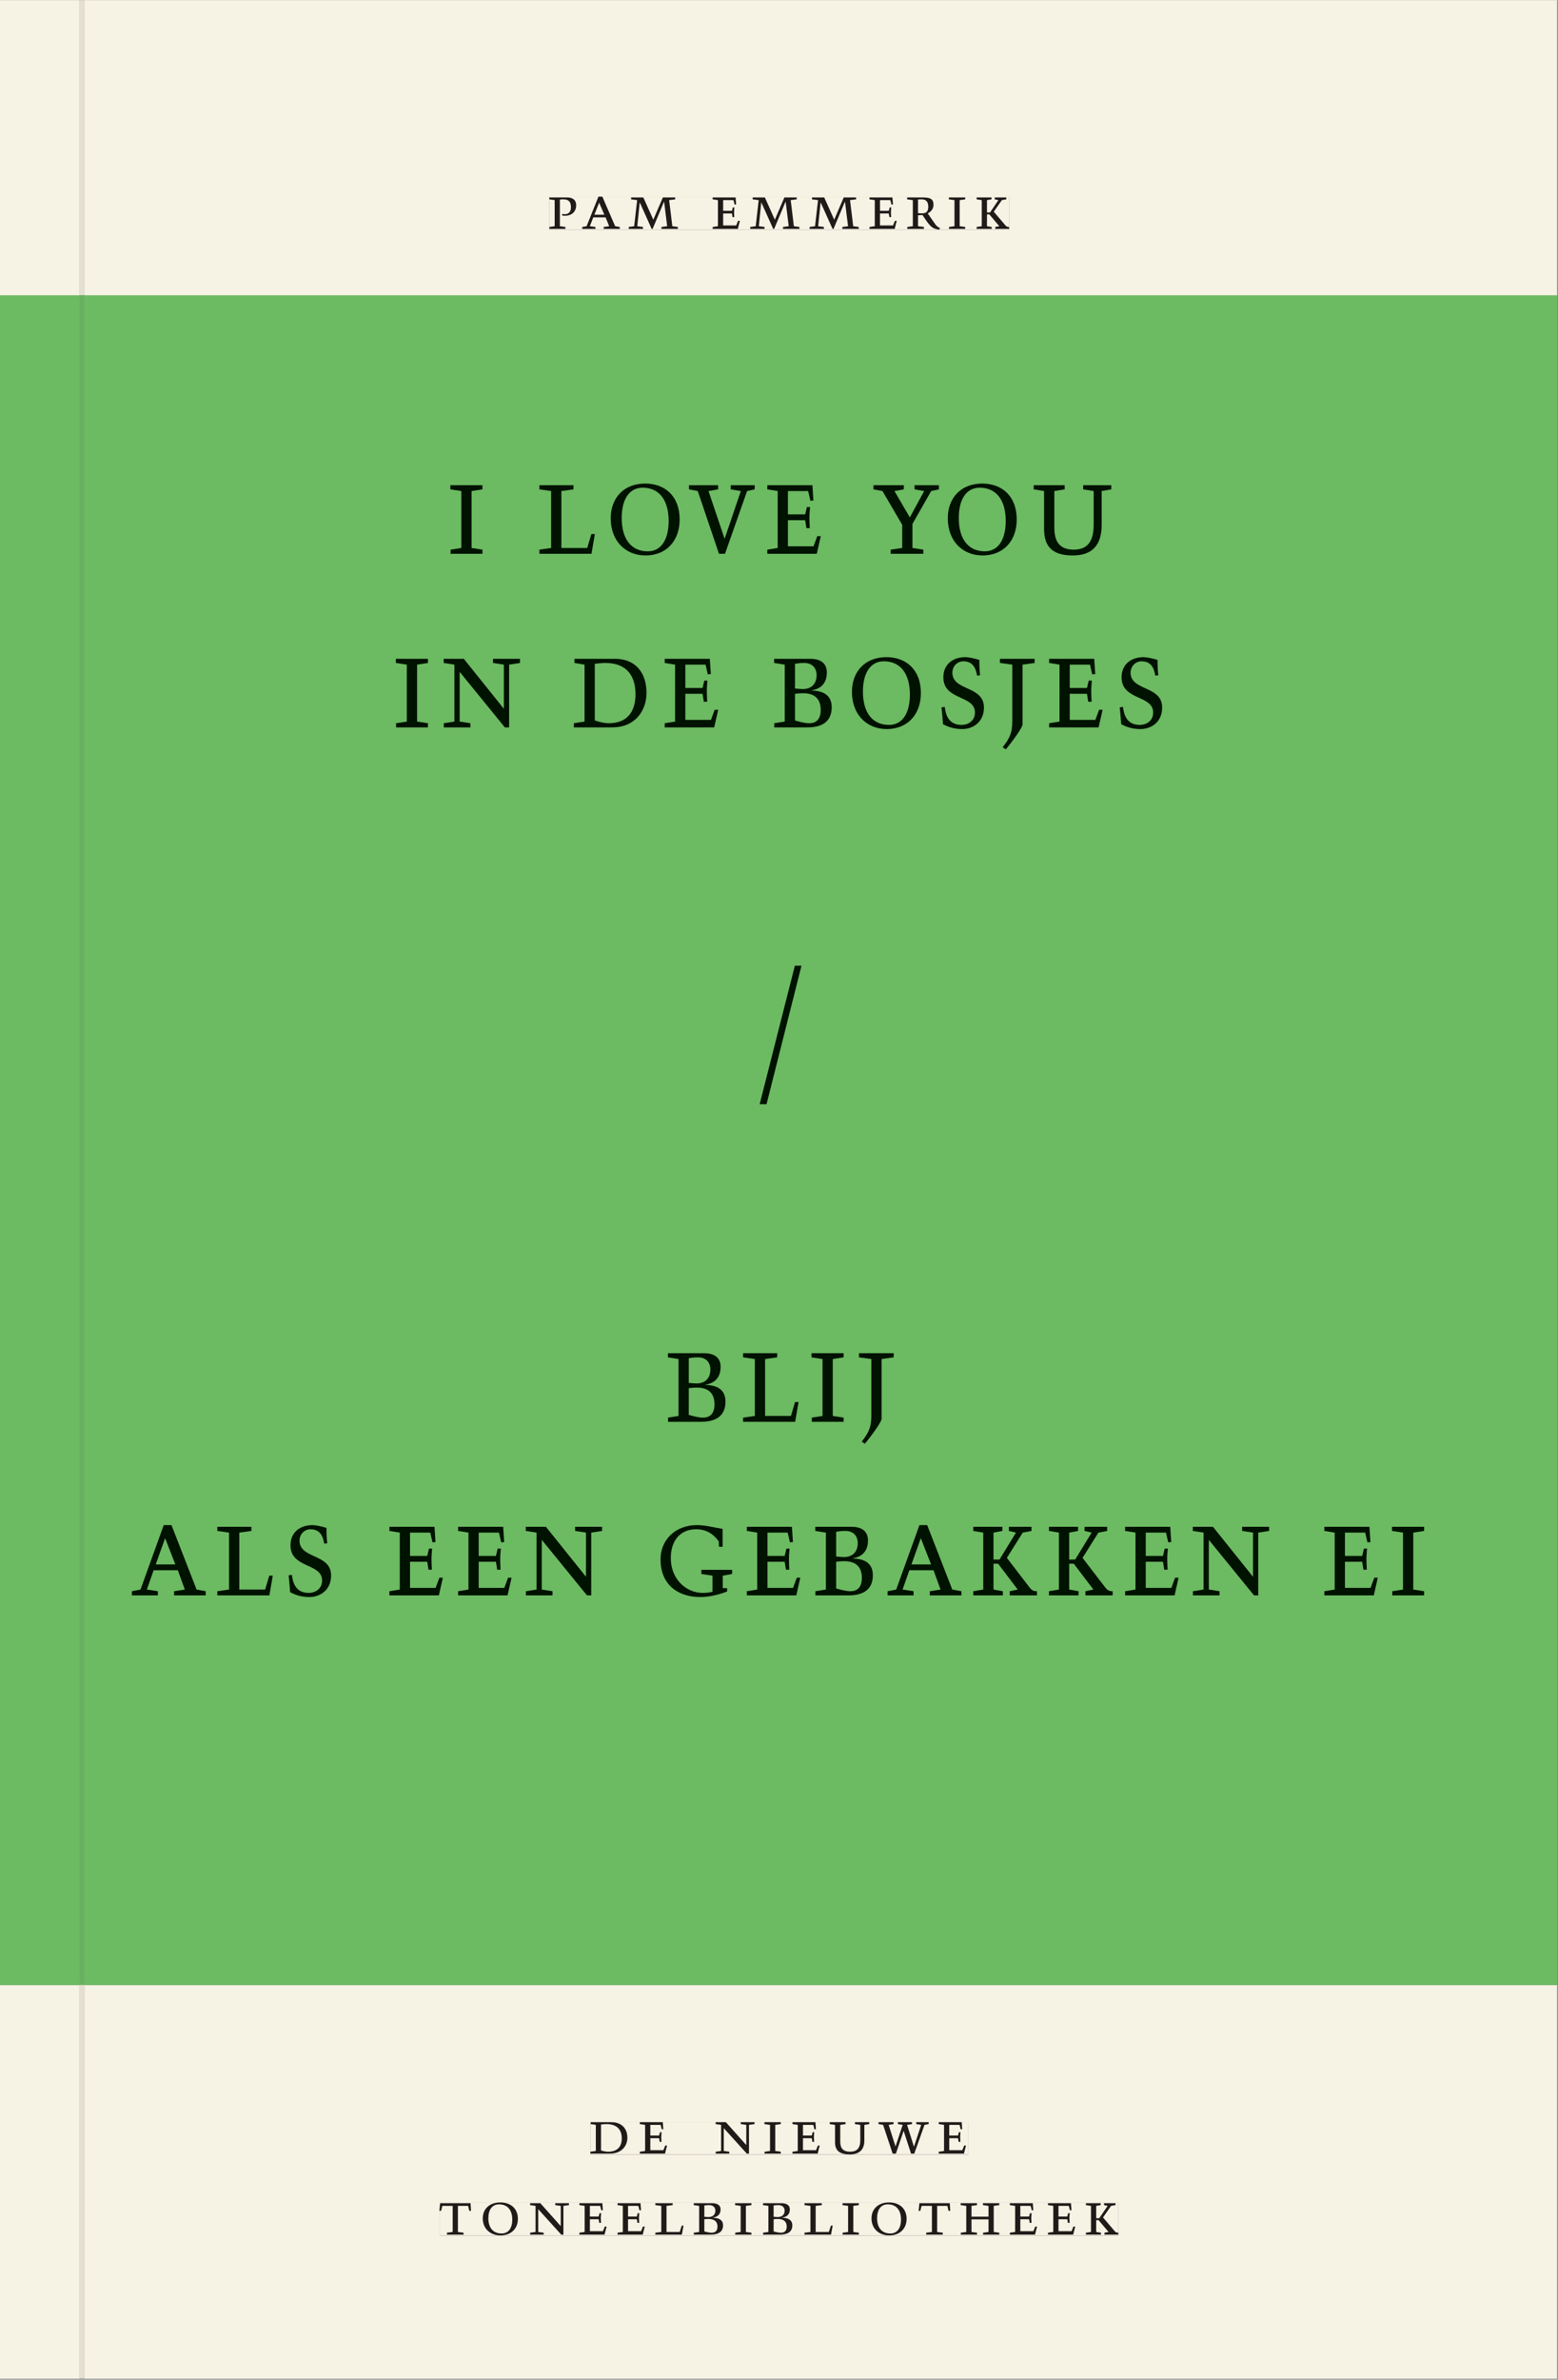 <svg xmlns="http://www.w3.org/2000/svg" xmlns:ns1="http://www.w3.org/1999/xlink" version="1.1" width="800" height="1221" viewBox="0.0 -8.526512829121202e-14 748.5 1142.25">
<rect x="0.0" y="-8.526512829121202e-14" width="748.5" height="1142.25" fill="#808080" stroke="none"/>
<g enable-background="new">
<path transform="matrix(2.778,0,0,-2.778,0,1141.733)" d="M 0 68.032 L 269.292 68.032 L 269.292 360 L 0 360 Z " fill="#6dc067" />
<symbol id="font_0_10">
<path d="M 0 .464 L .083 .452 L .083 .042 L 0 .03 L 0 0 L .252 0 L .252 .03 L .165 .042 L .165 .461 C .182 .463 .201 .464 .219 .464 C .297 .464 .339 .432 .339 .34 C .339 .273 .305 .23 .243 .23 C .229 .23 .215 .232 .201 .235 L .201 .211 C .213 .208 .225 .206 .238 .206 C .38 .206 .421 .298 .421 .369 C .421 .466 .352 .494 .278 .494 L 0 .494 L 0 .464 Z " />
</symbol>
<symbol id="font_0_3">
<path d="M .208 .03 L .12 .042 L .174 .181 L .368 .181 L .424 .042 L .338 .03 L .338 0 L .591 0 L .591 .03 L .518 .042 L .317 .506 L .255 .506 L .069 .042 L 0 .03 L 0 0 L .208 0 L .208 .03 M .266 .412 L .348 .223 L .191 .223 L .266 .412 Z " />
</symbol>
<symbol id="font_0_d">
<path d="M .387 .144 L .23 .494 L .038 .494 L .038 .464 L .133 .452 L .086 .042 L 0 .03 L 0 0 L .225 0 L .225 .03 L .135 .042 L .173 .414 L .175 .414 L .361 0 L .376 0 L .555 .426 L .557 .426 L .605 .042 L .515 .03 L .515 0 L .773 0 L .773 .03 L .686 .042 L .636 .452 L .731 .464 L .731 .494 L .537 .494 L .387 .144 Z " />
</symbol>
<symbol id="font_0_1">
<path d="M 0 0 Z " />
</symbol>
<symbol id="font_0_6">
<path d="M 0 0 L .396 0 L .428 .127 L .4 .127 L .37 .054 L .165 .054 L .165 .242 L .303 .242 L .313 .185 L .34 .185 C .339 .212 .337 .237 .337 .261 C .337 .287 .34 .311 .342 .337 L .317 .337 L .303 .284 L .165 .284 L .165 .452 L .327 .452 L .345 .382 L .369 .384 L .361 .494 L 0 .494 L 0 .464 L .083 .452 L .083 .042 L 0 .03 L 0 0 Z " />
</symbol>
<symbol id="font_0_11">
<path d="M .089 .054 L .002 .042 L .002 .012 L .264 .012 L .264 .042 L .171 .054 L .171 .226 C .197 .226 .226 .228 .241 .23 L .288 .16 C .38 .023 .42 .012 .506 0 L .517 .024 C .472 .044 .453 .069 .436 .094 L .324 .255 C .369 .279 .414 .321 .414 .39 C .414 .482 .366 .506 .242 .506 L 0 .506 L 0 .476 L .089 .464 L .089 .054 M .171 .473 C .188 .475 .201 .476 .223 .476 C .271 .476 .332 .465 .332 .358 C .332 .277 .292 .256 .231 .256 C .209 .256 .19 .257 .171 .259 L .171 .473 Z " />
</symbol>
<symbol id="font_0_9">
<path d="M .088 .042 L .002 .03 L .002 0 L .257 0 L .257 .03 L .17 .042 L .17 .452 L .257 .464 L .257 .494 L 0 .494 L 0 .464 L .088 .452 L .088 .042 Z " />
</symbol>
<symbol id="font_0_b">
<path d="M .466 .494 L .285 .494 L .285 .464 L .342 .452 L .21 .258 L .162 .258 L .162 .452 L .233 .464 L .233 .494 L 0 .494 L 0 .464 L .08 .452 L .08 .042 L 0 .03 L 0 0 L .237 0 L .237 .03 L .162 .042 L .162 .228 L .199 .228 L .356 .042 L .292 .03 L .292 0 L .51 0 L .51 .03 C .492 .03 .473 .03 .449 .059 L .269 .27 L .396 .452 L .466 .464 L .466 .494 Z " />
</symbol>
<use ns1:href="#font_0_10" transform="matrix(30.556,0,0,-30.556,263.94,109.805)" fill="#231f20" />
<use ns1:href="#font_0_3" transform="matrix(30.556,0,0,-30.556,279.706,109.805)" fill="#231f20" />
<use ns1:href="#font_0_d" transform="matrix(30.556,0,0,-30.556,302.042,109.805)" fill="#231f20" />
<use ns1:href="#font_0_1" transform="matrix(30.556,0,0,-30.556,329.726,109.805)" fill="#231f20" />
<use ns1:href="#font_0_6" transform="matrix(30.556,0,0,-30.556,342.376,109.805)" fill="#231f20" />
<use ns1:href="#font_0_d" transform="matrix(30.556,0,0,-30.556,360.434,109.805)" fill="#231f20" />
<use ns1:href="#font_0_d" transform="matrix(30.556,0,0,-30.556,388.942,109.805)" fill="#231f20" />
<use ns1:href="#font_0_6" transform="matrix(30.556,0,0,-30.556,417.726,109.805)" fill="#231f20" />
<use ns1:href="#font_0_11" transform="matrix(30.556,0,0,-30.556,435.815,110.172)" fill="#231f20" />
<use ns1:href="#font_0_9" transform="matrix(30.556,0,0,-30.556,455.859,109.805)" fill="#231f20" />
<use ns1:href="#font_0_b" transform="matrix(30.556,0,0,-30.556,469.212,109.805)" fill="#231f20" />
<path transform="matrix(2.778,0,0,-2.778,40.48,.001)" d="M 0 0 L 0 -51.024 L .004 -51.024 L 254.719 -51.024 L 254.719 0 Z M 80.446 -33.963 L 159.954 -33.963 L 159.954 -39.661 L 80.446 -39.661 Z M -14.573 0 L -14.573 -51.024 L -.796 -51.024 L -.799 -51.024 L -.799 0 Z M 0 -411.024 L 254.719 -411.024 L 254.719 -342.992 L 0 -342.992 Z M 87.529 -366.722 L 152.891 -366.722 L 152.891 -372.288 L 87.529 -372.288 Z M 61.421 -380.59 L 178.845 -380.59 L 178.845 -386.288 L 61.421 -386.288 Z M -14.573 -411.024 L -.799 -411.024 L -.799 -342.992 L -14.573 -342.992 Z M -.799 -411.024 L 0 -411.024 Z " fill="#f6f2e4" />
<path transform="matrix(2.778,0,0,-2.778,40.49,141.733)" d="M 0 0 L 0 -290.976 L -.004 -290.976 L -.004 -291.968 L 254.715 -291.968 L 254.715 0 Z M 63.313 -32.514 L 178.139 -32.514 L 178.139 -44.946 L 63.313 -44.946 Z M 53.886 -62.514 L 186.422 -62.514 L 186.422 -78.449 L 53.886 -78.449 Z M 116.806 -115.842 L 124.042 -115.842 L 124.042 -139.794 L 116.806 -139.794 Z M 100.94 -182.803 L 140.641 -182.803 L 140.641 -198.45 L 100.94 -198.45 Z M 8.233 -212.514 L 231.727 -212.514 L 231.727 -224.946 L 8.233 -224.946 Z M -14.576 0 L -14.576 -291.968 L -.803 -291.968 L -.803 -290.976 L -.8 -290.976 L -.8 0 Z M -.8 -290.976 L -.004 -290.976 Z " fill="#6cba62" />
<path transform="matrix(2.778,0,0,-2.778,0,1141.733)" d="M 102.102 38.735 L 167.464 38.735 L 167.464 44.301 L 102.102 44.301 Z " fill="#f6f2e4" />
<clipPath id="cp1">
<path transform="matrix(2.778,0,0,-2.778,0,1141.733)" d="M 102.102 38.735 L 167.464 38.735 L 167.464 44.301 L 102.102 44.301 Z " />
</clipPath>
<g clip-path="url(#cp1)">
<symbol id="font_0_5">
<path d="M .168 .458 C .188 .46 .222 .464 .253 .464 C .436 .464 .494 .357 .494 .24 C .494 .106 .421 .03 .279 .03 C .249 .03 .216 .036 .168 .05 L .168 .458 M .005 .464 L .086 .452 L .086 .042 L 0 .03 L 0 0 L .307 0 C .491 0 .582 .12 .582 .249 C .582 .396 .491 .494 .331 .494 L .005 .494 L .005 .464 Z " />
</symbol>
<symbol id="font_0_e">
<path d="M .611 .494 L .395 .494 L .395 .464 L .482 .452 L .482 .134 L .161 .494 L 0 .494 L 0 .464 L .086 .452 L .086 .042 L .001 .03 L .001 0 L .214 0 L .214 .03 L .128 .042 L .128 .4 L .49 0 L .524 0 L .524 .452 L .611 .464 L .611 .494 Z " />
</symbol>
<symbol id="font_0_14">
<path d="M .396 .506 L .396 .476 L .48 .464 L .48 .222 C .48 .098 .428 .042 .32 .042 C .192 .042 .165 .118 .165 .202 L .165 .464 L .248 .476 L .248 .506 L 0 .506 L 0 .476 L .083 .464 L .083 .19 C .083 .057 .158 0 .314 0 C .461 0 .544 .069 .544 .218 L .544 .464 L .621 .476 L .621 .506 L .396 .506 Z " />
</symbol>
<symbol id="font_0_16">
<path d="M .723 .452 L .789 .464 L .789 .494 L .593 .494 L .593 .464 L .671 .452 L .558 .111 L .556 .111 L .449 .452 L .526 .464 L .526 .494 L .304 .494 L .304 .464 L .38 .452 L .268 .115 L .266 .115 L .159 .452 L .236 .464 L .236 .494 L 0 .494 L 0 .464 L .072 .452 L .222 0 L .273 0 L .394 .356 L .396 .356 L .511 0 L .562 0 L .723 .452 Z " />
</symbol>
<use ns1:href="#font_0_5" transform="matrix(30.556,0,0,-30.556,283.618,1033.768)" fill="#1f1b19" />
<use ns1:href="#font_0_6" transform="matrix(30.556,0,0,-30.556,307.39,1033.768)" fill="#1f1b19" />
<use ns1:href="#font_0_1" transform="matrix(30.556,0,0,-30.556,324.623,1033.768)" fill="#1f1b19" />
<use ns1:href="#font_0_e" transform="matrix(30.556,0,0,-30.556,343.812,1033.768)" fill="#1f1b19" />
<use ns1:href="#font_0_9" transform="matrix(30.556,0,0,-30.556,367.248,1033.768)" fill="#1f1b19" />
<use ns1:href="#font_0_6" transform="matrix(30.556,0,0,-30.556,380.723,1033.768)" fill="#1f1b19" />
<use ns1:href="#font_0_14" transform="matrix(30.556,0,0,-30.556,398.629,1034.135)" fill="#1f1b19" />
<use ns1:href="#font_0_16" transform="matrix(30.556,0,0,-30.556,422.065,1033.768)" fill="#1f1b19" />
<use ns1:href="#font_0_6" transform="matrix(30.556,0,0,-30.556,451.001,1033.768)" fill="#1f1b19" />
<use ns1:href="#font_0_1" transform="matrix(30.556,0,0,-30.556,465.179,1033.768)" fill="#1f1b19" />
</g>
<path transform="matrix(2.778,0,0,-2.778,0,1141.733)" d="M 75.994 24.736 L 193.418 24.736 L 193.418 30.434 L 75.994 30.434 Z " fill="#f6f2e4" />
<clipPath id="cp2">
<path transform="matrix(2.778,0,0,-2.778,0,1141.733)" d="M 75.994 24.736 L 193.418 24.736 L 193.418 30.434 L 75.994 30.434 Z " />
</clipPath>
<g clip-path="url(#cp2)">
<symbol id="font_0_13">
<path d="M .38 0 L .38 .03 L .291 .042 L .291 .452 L .452 .452 L .47 .374 L .497 .374 L .49 .494 L .012 .494 L 0 .374 L .026 .374 L .047 .452 L .209 .452 L .209 .042 L .119 .03 L .119 0 L .38 0 Z " />
</symbol>
<symbol id="font_0_f">
<path d="M .256 .488 C .389 .488 .464 .398 .464 .248 C .464 .118 .407 .03 .296 .03 C .163 .03 .088 .12 .088 .27 C .088 .4 .145 .488 .256 .488 M 0 .268 C 0 .104 .119 0 .279 0 C .443 0 .552 .104 .552 .259 C .552 .43 .431 .518 .276 .518 C .105 .518 0 .414 0 .268 Z " />
</symbol>
<symbol id="font_0_c">
<path d="M 0 .494 L 0 .464 L .094 .452 L .094 .042 L 0 .03 L 0 0 L .417 0 L .444 .142 L .416 .142 L .383 .042 L .176 .042 L .176 .452 L .273 .464 L .273 .494 L 0 .494 Z " />
</symbol>
<symbol id="font_0_4">
<path d="M .167 .458 C .186 .461 .207 .464 .241 .464 C .306 .464 .34 .427 .34 .376 C .34 .317 .302 .276 .229 .276 C .214 .276 .195 .278 .167 .28 L .167 .458 M .167 .242 C .184 .244 .206 .246 .233 .246 C .311 .246 .373 .216 .373 .126 C .373 .065 .343 .03 .281 .03 C .241 .03 .191 .044 .167 .05 L .167 .242 M .268 0 C .371 0 .461 .034 .461 .145 C .461 .237 .386 .264 .302 .265 L .302 .267 C .398 .282 .422 .342 .422 .395 C .422 .474 .354 .494 .289 .494 L 0 .494 L 0 .464 L .085 .452 L .085 .042 L .001 .03 L .001 0 L .268 0 Z " />
</symbol>
<symbol id="font_0_8">
<path d="M .17 .282 L .17 .452 L .257 .464 L .257 .494 L 0 .494 L 0 .464 L .088 .452 L .088 .042 L .002 .03 L .002 0 L .257 0 L .257 .03 L .17 .042 L .17 .24 L .438 .24 L .438 .042 L .352 .03 L .352 0 L .607 0 L .607 .03 L .52 .042 L .52 .452 L .607 .464 L .607 .494 L .35 .494 L .35 .464 L .438 .452 L .438 .282 L .17 .282 Z " />
</symbol>
<use ns1:href="#font_0_13" transform="matrix(30.556,0,0,-30.556,211.094,1072.657)" fill="#1f1b19" />
<use ns1:href="#font_0_f" transform="matrix(30.556,0,0,-30.556,231.933,1073.024)" fill="#1f1b19" />
<use ns1:href="#font_0_e" transform="matrix(30.556,0,0,-30.556,254.667,1072.657)" fill="#1f1b19" />
<use ns1:href="#font_0_6" transform="matrix(30.556,0,0,-30.556,278.347,1072.657)" fill="#1f1b19" />
<use ns1:href="#font_0_6" transform="matrix(30.556,0,0,-30.556,296.681,1072.657)" fill="#1f1b19" />
<use ns1:href="#font_0_c" transform="matrix(30.556,0,0,-30.556,314.831,1072.657)" fill="#1f1b19" />
<use ns1:href="#font_0_4" transform="matrix(30.556,0,0,-30.556,333.286,1072.657)" fill="#1f1b19" />
<use ns1:href="#font_0_9" transform="matrix(30.556,0,0,-30.556,353.147,1072.657)" fill="#1f1b19" />
<use ns1:href="#font_0_4" transform="matrix(30.556,0,0,-30.556,366.561,1072.657)" fill="#1f1b19" />
<use ns1:href="#font_0_c" transform="matrix(30.556,0,0,-30.556,386.483,1072.657)" fill="#1f1b19" />
<use ns1:href="#font_0_9" transform="matrix(30.556,0,0,-30.556,404.756,1072.657)" fill="#1f1b19" />
<use ns1:href="#font_0_f" transform="matrix(30.556,0,0,-30.556,418.689,1073.024)" fill="#1f1b19" />
<use ns1:href="#font_0_13" transform="matrix(30.556,0,0,-30.556,441.331,1072.657)" fill="#1f1b19" />
<use ns1:href="#font_0_8" transform="matrix(30.556,0,0,-30.556,461.528,1072.657)" fill="#1f1b19" />
<use ns1:href="#font_0_6" transform="matrix(30.556,0,0,-30.556,485.147,1072.657)" fill="#1f1b19" />
<use ns1:href="#font_0_6" transform="matrix(30.556,0,0,-30.556,503.481,1072.657)" fill="#1f1b19" />
<use ns1:href="#font_0_b" transform="matrix(30.556,0,0,-30.556,521.692,1072.657)" fill="#1f1b19" />
</g>
<path transform="matrix(2.778,0,0,-2.778,0,1141.733)" d="M 95.018 371.362 L 174.526 371.362 L 174.526 377.06 L 95.018 377.06 Z " fill="#f6f2e4" />
<clipPath id="cp3">
<path transform="matrix(2.778,0,0,-2.778,0,1141.733)" d="M 95.018 371.362 L 174.526 371.362 L 174.526 377.06 L 95.018 377.06 Z " />
</clipPath>
<g clip-path="url(#cp3)">
<use ns1:href="#font_0_10" transform="matrix(30.556,0,0,-30.556,263.94,109.805)" fill="#1f1b19" />
<use ns1:href="#font_0_3" transform="matrix(30.556,0,0,-30.556,279.706,109.805)" fill="#1f1b19" />
<use ns1:href="#font_0_d" transform="matrix(30.556,0,0,-30.556,302.042,109.805)" fill="#1f1b19" />
<use ns1:href="#font_0_1" transform="matrix(30.556,0,0,-30.556,329.726,109.805)" fill="#1f1b19" />
<use ns1:href="#font_0_6" transform="matrix(30.556,0,0,-30.556,342.376,109.805)" fill="#1f1b19" />
<use ns1:href="#font_0_d" transform="matrix(30.556,0,0,-30.556,360.434,109.805)" fill="#1f1b19" />
<use ns1:href="#font_0_d" transform="matrix(30.556,0,0,-30.556,388.942,109.805)" fill="#1f1b19" />
<use ns1:href="#font_0_6" transform="matrix(30.556,0,0,-30.556,417.726,109.805)" fill="#1f1b19" />
<use ns1:href="#font_0_11" transform="matrix(30.556,0,0,-30.556,435.815,110.172)" fill="#1f1b19" />
<use ns1:href="#font_0_9" transform="matrix(30.556,0,0,-30.556,455.859,109.805)" fill="#1f1b19" />
<use ns1:href="#font_0_b" transform="matrix(30.556,0,0,-30.556,469.212,109.805)" fill="#1f1b19" />
</g>
<path transform="matrix(2.778,0,0,-2.778,0,1141.733)" d="M 77.89 315.054 L 192.716 315.054 L 192.716 327.486 L 77.89 327.486 Z " fill="#6cba62" />
<clipPath id="cp4">
<path transform="matrix(2.778,0,0,-2.778,0,1141.733)" d="M 77.89 315.054 L 192.716 315.054 L 192.716 327.486 L 77.89 327.486 Z " />
</clipPath>
<g clip-path="url(#cp4)">
<symbol id="font_0_15">
<path d="M .465 .452 L .526 .464 L .526 .494 L .334 .494 L .334 .464 L .415 .452 L .285 .108 L .156 .452 L .233 .464 L .233 .494 L 0 .494 L 0 .464 L .07 .452 L .24 0 L .288 0 L .465 .452 Z " />
</symbol>
<symbol id="font_0_17">
<path d="M .399 0 L .399 .03 L .312 .042 L .312 .215 L .462 .452 L .524 .464 L .524 .494 L .329 .494 L .329 .464 L .406 .452 L .291 .262 L .168 .452 L .243 .464 L .243 .494 L 0 .494 L 0 .464 L .072 .452 L .23 .209 L .23 .042 L .138 .03 L .138 0 L .399 0 Z " />
</symbol>
<use ns1:href="#font_0_9" transform="matrix(60,0,0,-66.667,216.36,265.783)" fill="#001200" />
<use ns1:href="#font_0_1" transform="matrix(60,0,0,-66.667,237.66,265.783)" fill="#001200" />
<use ns1:href="#font_0_c" transform="matrix(60,0,0,-66.667,259.14,265.783)" fill="#001200" />
<use ns1:href="#font_0_f" transform="matrix(60,0,0,-66.667,293.4,266.583)" fill="#001200" />
<use ns1:href="#font_0_15" transform="matrix(60,0,0,-66.667,331.02,265.783)" fill="#001200" />
<use ns1:href="#font_0_6" transform="matrix(60,0,0,-66.667,368.64,265.783)" fill="#001200" />
<use ns1:href="#font_0_1" transform="matrix(60,0,0,-66.667,399.48,265.783)" fill="#001200" />
<use ns1:href="#font_0_17" transform="matrix(60,0,0,-66.667,419.64,265.783)" fill="#001200" />
<use ns1:href="#font_0_f" transform="matrix(60,0,0,-66.667,455.34,266.583)" fill="#001200" />
<use ns1:href="#font_0_14" transform="matrix(60,0,0,-66.667,496.62,266.583)" fill="#001200" />
<use ns1:href="#font_0_1" transform="matrix(60,0,0,-66.667,535.32,265.783)" fill="#001200" />
</g>
<path transform="matrix(2.778,0,0,-2.778,0,1141.733)" d="M 68.462 281.551 L 200.998 281.551 L 200.998 297.486 L 68.462 297.486 Z " fill="#6cba62" />
<clipPath id="cp5">
<path transform="matrix(2.778,0,0,-2.778,0,1141.733)" d="M 68.462 281.551 L 200.998 281.551 L 200.998 297.486 L 68.462 297.486 Z " />
</clipPath>
<g clip-path="url(#cp5)">
<symbol id="font_0_12">
<path d="M .309 .387 C .306 .412 .303 .445 .303 .498 C .269 .508 .216 .518 .192 .518 C .087 .518 .015 .463 .015 .373 C .015 .204 .268 .247 .268 .119 C .268 .063 .219 .03 .16 .03 C .044 .03 .032 .123 .026 .16 L 0 .156 C .005 .122 .01 .057 .012 .035 C .04 .022 .089 0 .165 0 C .257 0 .34 .054 .34 .155 C .34 .315 .087 .272 .087 .407 C .087 .446 .12 .488 .176 .488 C .263 .488 .278 .42 .285 .385 L .309 .387 Z " />
</symbol>
<symbol id="font_0_a">
<path d="M .278 .652 L 0 .652 L 0 .622 L .099 .61 L .099 .203 C .099 .112 .073 .076 .022 .015 L .047 0 C .118 .077 .181 .161 .181 .179 L .181 .61 L .278 .622 L .278 .652 Z " />
</symbol>
<use ns1:href="#font_0_9" transform="matrix(60,0,0,-66.667,190.172,349.116)" fill="#001200" />
<use ns1:href="#font_0_e" transform="matrix(60,0,0,-66.667,213.152,349.116)" fill="#001200" />
<use ns1:href="#font_0_1" transform="matrix(60,0,0,-66.667,254.492,349.116)" fill="#001200" />
<use ns1:href="#font_0_5" transform="matrix(60,0,0,-66.667,275.672,349.116)" fill="#001200" />
<use ns1:href="#font_0_6" transform="matrix(60,0,0,-66.667,319.352,349.116)" fill="#001200" />
<use ns1:href="#font_0_1" transform="matrix(60,0,0,-66.667,350.192,349.116)" fill="#001200" />
<use ns1:href="#font_0_4" transform="matrix(60,0,0,-66.667,371.912,349.116)" fill="#001200" />
<use ns1:href="#font_0_f" transform="matrix(60,0,0,-66.667,409.292,349.916)" fill="#001200" />
<use ns1:href="#font_0_12" transform="matrix(60,0,0,-66.667,452.312,349.916)" fill="#001200" />
<use ns1:href="#font_0_a" transform="matrix(60,0,0,-66.667,480.392,359.65)" fill="#001200" />
<use ns1:href="#font_0_6" transform="matrix(60,0,0,-66.667,504.032,349.116)" fill="#001200" />
<use ns1:href="#font_0_12" transform="matrix(60,0,0,-66.667,537.932,349.916)" fill="#001200" />
</g>
<path transform="matrix(2.778,0,0,-2.778,0,1141.733)" d="M 131.382 220.207 L 138.618 220.207 L 138.618 244.159 L 131.382 244.159 Z " fill="#6cba62" />
<clipPath id="cp6">
<path transform="matrix(2.778,0,0,-2.778,0,1141.733)" d="M 131.382 220.207 L 138.618 220.207 L 138.618 244.159 L 131.382 244.159 Z " />
</clipPath>
<g clip-path="url(#cp6)">
<symbol id="font_0_2">
<path d="M .335 .998 L .282 .998 L 0 0 L .055 0 L .335 .998 Z " />
</symbol>
<use ns1:href="#font_0_2" transform="matrix(60,0,0,-66.667,364.95,530.05)" fill="#001200" />
</g>
<path transform="matrix(2.778,0,0,-2.778,0,1141.733)" d="M 115.517 161.55 L 155.218 161.55 L 155.218 177.197 L 115.517 177.197 Z " fill="#6cba62" />
<clipPath id="cp7">
<path transform="matrix(2.778,0,0,-2.778,0,1141.733)" d="M 115.517 161.55 L 155.218 161.55 L 155.218 177.197 L 115.517 177.197 Z " />
</clipPath>
<g clip-path="url(#cp7)">
<use ns1:href="#font_0_4" transform="matrix(60,0,0,-66.667,320.881,682.45)" fill="#001200" />
<use ns1:href="#font_0_c" transform="matrix(60,0,0,-66.667,357.001,682.45)" fill="#001200" />
<use ns1:href="#font_0_9" transform="matrix(60,0,0,-66.667,389.881,682.45)" fill="#001200" />
<use ns1:href="#font_0_a" transform="matrix(60,0,0,-66.667,412.68,692.983)" fill="#001200" />
<use ns1:href="#font_0_1" transform="matrix(60,0,0,-66.667,431.161,682.45)" fill="#001200" />
</g>
<path transform="matrix(2.778,0,0,-2.778,0,1141.733)" d="M 22.81 135.054 L 246.304 135.054 L 246.304 147.486 L 22.81 147.486 Z " fill="#6cba62" />
<clipPath id="cp8">
<path transform="matrix(2.778,0,0,-2.778,0,1141.733)" d="M 22.81 135.054 L 246.304 135.054 L 246.304 147.486 L 22.81 147.486 Z " />
</clipPath>
<g clip-path="url(#cp8)">
<symbol id="font_0_7">
<path d="M .497 .491 C .43 .5 .36 .518 .293 .518 C .109 .518 0 .404 0 .272 C 0 .082 .148 0 .317 0 C .386 0 .456 .014 .533 .04 L .533 .064 L .498 .064 L .498 .154 L .573 .166 L .573 .196 L .327 .196 L .327 .166 L .416 .154 L .416 .038 C .393 .032 .364 .03 .337 .03 C .204 .03 .082 .13 .082 .28 C .082 .406 .157 .488 .285 .488 C .383 .488 .435 .439 .466 .401 L .468 .362 L .497 .362 L .497 .491 Z " />
</symbol>
<use ns1:href="#font_0_3" transform="matrix(60,0,0,-66.667,63.362,765.783)" fill="#001200" />
<use ns1:href="#font_0_c" transform="matrix(60,0,0,-66.667,104.402,765.783)" fill="#001200" />
<use ns1:href="#font_0_12" transform="matrix(60,0,0,-66.667,138.662,766.583)" fill="#001200" />
<use ns1:href="#font_0_1" transform="matrix(60,0,0,-66.667,165.242,765.783)" fill="#001200" />
<use ns1:href="#font_0_6" transform="matrix(60,0,0,-66.667,187.082,765.783)" fill="#001200" />
<use ns1:href="#font_0_6" transform="matrix(60,0,0,-66.667,220.082,765.783)" fill="#001200" />
<use ns1:href="#font_0_e" transform="matrix(60,0,0,-66.667,252.602,765.783)" fill="#001200" />
<use ns1:href="#font_0_1" transform="matrix(60,0,0,-66.667,293.942,765.783)" fill="#001200" />
<use ns1:href="#font_0_7" transform="matrix(60,0,0,-66.667,317.342,766.583)" fill="#001200" />
<use ns1:href="#font_0_6" transform="matrix(60,0,0,-66.667,358.802,765.783)" fill="#001200" />
<use ns1:href="#font_0_4" transform="matrix(60,0,0,-66.667,391.682,765.783)" fill="#001200" />
<use ns1:href="#font_0_3" transform="matrix(60,0,0,-66.667,426.422,765.783)" fill="#001200" />
<use ns1:href="#font_0_b" transform="matrix(60,0,0,-66.667,467.582,765.783)" fill="#001200" />
<use ns1:href="#font_0_b" transform="matrix(60,0,0,-66.667,503.942,765.783)" fill="#001200" />
<use ns1:href="#font_0_6" transform="matrix(60,0,0,-66.667,540.542,765.783)" fill="#001200" />
<use ns1:href="#font_0_e" transform="matrix(60,0,0,-66.667,573.062,765.783)" fill="#001200" />
<use ns1:href="#font_0_1" transform="matrix(60,0,0,-66.667,614.402,765.783)" fill="#001200" />
<use ns1:href="#font_0_6" transform="matrix(60,0,0,-66.667,636.242,765.783)" fill="#001200" />
<use ns1:href="#font_0_9" transform="matrix(60,0,0,-66.667,668.762,765.783)" fill="#001200" />
</g>
<path transform="matrix(2.778,0,0,-2.778,0,1141.733)" d="M 13.774 0 L 14.573 0 L 14.573 68.032 L 13.774 68.032 Z " fill="#e4dfd1" />
<path transform="matrix(2.778,0,0,-2.778,0,1141.733)" d="M 13.774 68.032 L 14.573 68.032 L 14.573 69.024 L 13.774 69.024 Z " fill="#67b05f" />
<path transform="matrix(2.778,0,0,-2.778,38.26,.001)" d="M 0 0 L 0 -51.024 L .003 -51.024 L .799 -51.024 L .799 0 Z " fill="#e4dfd1" />
<path transform="matrix(2.778,0,0,-2.778,0,1141.733)" d="M 13.776 69.024 L 14.576 69.024 L 14.576 360 L 13.776 360 Z " fill="#67b05f" />
</g>
</svg>